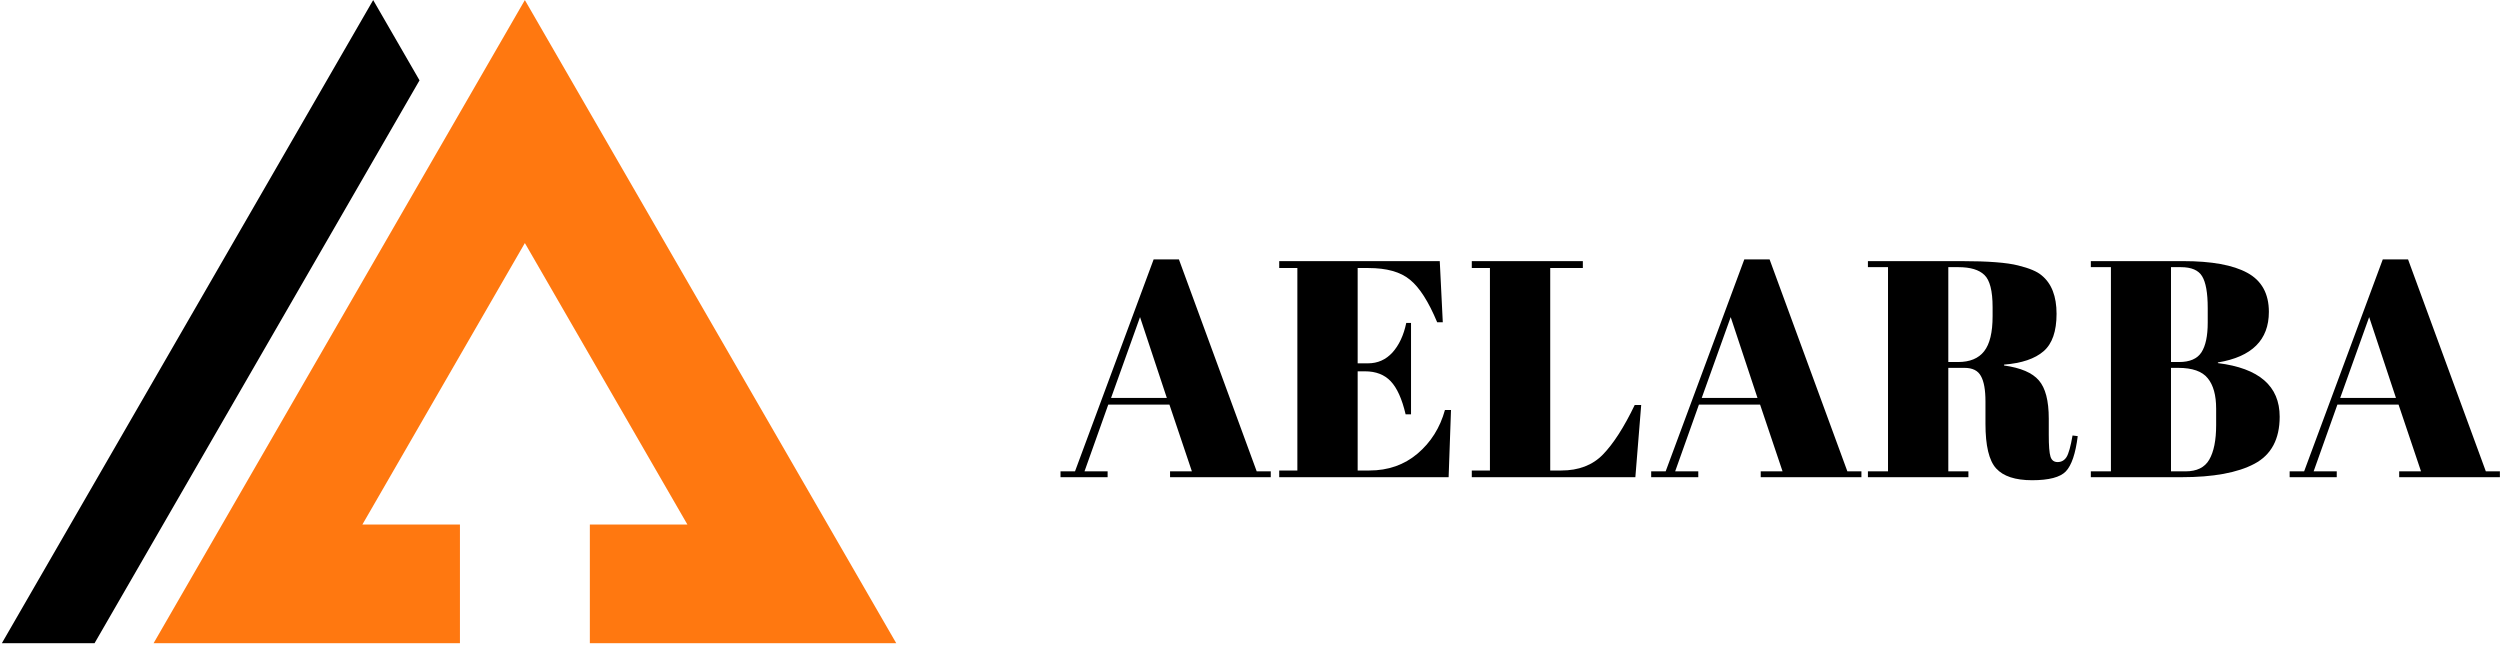 <svg xmlns="http://www.w3.org/2000/svg" xmlns:xlink="http://www.w3.org/1999/xlink" zoomAndPan="magnify" preserveAspectRatio="xMidYMid meet" version="1.0" viewBox="91.3 164.12 180.78 46.77"><defs><g/><clipPath id="1364cc4cfb"><path d="M 102 164.129 L 156.477 164.129 L 156.477 210.629 L 102 210.629 Z M 102 164.129 " clip-rule="nonzero"/></clipPath><clipPath id="baf17024be"><path d="M 91.227 164.129 L 122 164.129 L 122 210.629 L 91.227 210.629 Z M 91.227 164.129 " clip-rule="nonzero"/></clipPath></defs><g clip-path="url(#1364cc4cfb)"><path fill="#ff7810" d="M 124.559 202.051 L 117.504 202.051 L 129.254 181.695 L 141.008 202.051 L 133.953 202.051 L 133.953 210.855 L 156.238 210.855 L 129.254 164.125 L 102.277 210.855 L 124.559 210.855 Z M 124.559 202.051 " fill-opacity="1" fill-rule="nonzero"/></g><g clip-path="url(#baf17024be)"><path fill="#000000" d="M 118.285 164.125 L 91.305 210.855 L 98.008 210.855 L 121.637 169.93 Z M 118.285 164.125 " fill-opacity="1" fill-rule="nonzero"/></g><g fill="#000000" fill-opacity="1"><g transform="translate(167.847, 198.627)"><g><path d="M 9.641 -0.422 L 8.016 -5.25 L 3.594 -5.25 L 1.875 -0.422 L 3.547 -0.422 L 3.547 0 L 0.141 0 L 0.141 -0.422 L 1.188 -0.422 L 6.875 -15.75 L 8.703 -15.75 L 14.328 -0.422 L 15.344 -0.422 L 15.344 0 L 8.062 0 L 8.062 -0.422 Z M 5.891 -11.578 L 3.797 -5.734 L 7.828 -5.734 Z M 5.891 -11.578 "/></g></g></g><g fill="#000000" fill-opacity="1"><g transform="translate(183.334, 198.627)"><g><path d="M 0.469 -15.625 L 12.078 -15.625 L 12.297 -11.203 L 11.891 -11.203 C 11.266 -12.703 10.609 -13.727 9.922 -14.281 C 9.242 -14.844 8.242 -15.125 6.922 -15.125 L 6.141 -15.125 L 6.141 -8.234 L 6.891 -8.234 C 7.586 -8.234 8.176 -8.492 8.656 -9.016 C 9.133 -9.547 9.469 -10.258 9.656 -11.156 L 10 -11.156 L 10 -4.547 L 9.609 -4.547 C 9.348 -5.66 8.988 -6.457 8.531 -6.938 C 8.082 -7.414 7.461 -7.656 6.672 -7.656 L 6.141 -7.656 L 6.141 -0.484 L 6.984 -0.484 C 8.348 -0.484 9.508 -0.891 10.469 -1.703 C 11.438 -2.523 12.098 -3.578 12.453 -4.859 L 12.891 -4.859 L 12.719 0 L 0.469 0 L 0.469 -0.484 L 1.781 -0.484 L 1.781 -15.125 L 0.469 -15.125 Z M 0.469 -15.625 "/></g></g></g><g fill="#000000" fill-opacity="1"><g transform="translate(197.259, 198.627)"><g><path d="M 0.469 -15.625 L 8.5 -15.625 L 8.5 -15.125 L 6.141 -15.125 L 6.141 -0.484 L 6.938 -0.484 C 8.195 -0.484 9.203 -0.867 9.953 -1.641 C 10.711 -2.422 11.477 -3.613 12.25 -5.219 L 12.719 -5.219 L 12.297 0 L 0.469 0 L 0.469 -0.484 L 1.781 -0.484 L 1.781 -15.125 L 0.469 -15.125 Z M 0.469 -15.625 "/></g></g></g><g fill="#000000" fill-opacity="1"><g transform="translate(210.559, 198.627)"><g><path d="M 9.641 -0.422 L 8.016 -5.25 L 3.594 -5.25 L 1.875 -0.422 L 3.547 -0.422 L 3.547 0 L 0.141 0 L 0.141 -0.422 L 1.188 -0.422 L 6.875 -15.75 L 8.703 -15.75 L 14.328 -0.422 L 15.344 -0.422 L 15.344 0 L 8.062 0 L 8.062 -0.422 Z M 5.891 -11.578 L 3.797 -5.734 L 7.828 -5.734 Z M 5.891 -11.578 "/></g></g></g><g fill="#000000" fill-opacity="1"><g transform="translate(226.045, 198.627)"><g><path d="M 7.312 -7.906 L 6.141 -7.906 L 6.141 -0.422 L 7.594 -0.422 L 7.594 0 L 0.328 0 L 0.328 -0.422 L 1.781 -0.422 L 1.781 -15.188 L 0.328 -15.188 L 0.328 -15.625 L 7.078 -15.625 C 9.004 -15.625 10.375 -15.52 11.188 -15.312 C 12 -15.113 12.566 -14.875 12.891 -14.594 C 13.609 -14.008 13.969 -13.082 13.969 -11.812 C 13.969 -10.551 13.656 -9.648 13.031 -9.109 C 12.406 -8.566 11.453 -8.242 10.172 -8.141 L 10.172 -8.078 C 11.379 -7.91 12.219 -7.551 12.688 -7 C 13.164 -6.457 13.406 -5.535 13.406 -4.234 L 13.406 -3.062 C 13.406 -2.281 13.445 -1.754 13.531 -1.484 C 13.613 -1.223 13.785 -1.094 14.047 -1.094 C 14.316 -1.094 14.531 -1.211 14.688 -1.453 C 14.844 -1.703 14.988 -2.223 15.125 -3.016 L 15.5 -2.969 C 15.344 -1.707 15.055 -0.859 14.641 -0.422 C 14.234 0.004 13.422 0.219 12.203 0.219 C 10.984 0.219 10.113 -0.066 9.594 -0.641 C 9.082 -1.211 8.828 -2.285 8.828 -3.859 L 8.828 -5.484 C 8.828 -6.316 8.719 -6.926 8.5 -7.312 C 8.289 -7.707 7.895 -7.906 7.312 -7.906 Z M 6.141 -15.188 L 6.141 -8.328 L 6.844 -8.328 C 7.695 -8.328 8.328 -8.586 8.734 -9.109 C 9.141 -9.629 9.344 -10.473 9.344 -11.641 L 9.344 -12.297 C 9.344 -13.473 9.145 -14.25 8.75 -14.625 C 8.363 -15 7.738 -15.188 6.875 -15.188 Z M 6.141 -15.188 "/></g></g></g><g fill="#000000" fill-opacity="1"><g transform="translate(242.023, 198.627)"><g><path d="M 0.469 -15.625 L 7.141 -15.625 C 9.203 -15.625 10.75 -15.344 11.781 -14.781 C 12.82 -14.219 13.344 -13.273 13.344 -11.953 C 13.344 -9.922 12.113 -8.703 9.656 -8.297 L 9.656 -8.25 C 12.633 -7.883 14.125 -6.594 14.125 -4.375 C 14.125 -2.75 13.516 -1.613 12.297 -0.969 C 11.078 -0.32 9.32 0 7.031 0 L 0.469 0 L 0.469 -0.422 L 1.922 -0.422 L 1.922 -15.188 L 0.469 -15.188 Z M 6.266 -7.906 L 6.266 -0.422 L 7.312 -0.422 C 8.133 -0.422 8.707 -0.703 9.031 -1.266 C 9.363 -1.836 9.531 -2.672 9.531 -3.766 L 9.531 -4.953 C 9.531 -5.93 9.328 -6.664 8.922 -7.156 C 8.523 -7.656 7.812 -7.906 6.781 -7.906 Z M 6.266 -15.188 L 6.266 -8.328 L 6.844 -8.328 C 7.625 -8.328 8.164 -8.562 8.469 -9.031 C 8.77 -9.5 8.922 -10.211 8.922 -11.172 L 8.922 -12.234 C 8.922 -13.328 8.785 -14.094 8.516 -14.531 C 8.254 -14.969 7.742 -15.188 6.984 -15.188 Z M 6.266 -15.188 "/></g></g></g><g fill="#000000" fill-opacity="1"><g transform="translate(256.728, 198.627)"><g><path d="M 9.641 -0.422 L 8.016 -5.25 L 3.594 -5.25 L 1.875 -0.422 L 3.547 -0.422 L 3.547 0 L 0.141 0 L 0.141 -0.422 L 1.188 -0.422 L 6.875 -15.75 L 8.703 -15.75 L 14.328 -0.422 L 15.344 -0.422 L 15.344 0 L 8.062 0 L 8.062 -0.422 Z M 5.891 -11.578 L 3.797 -5.734 L 7.828 -5.734 Z M 5.891 -11.578 "/></g></g></g></svg>